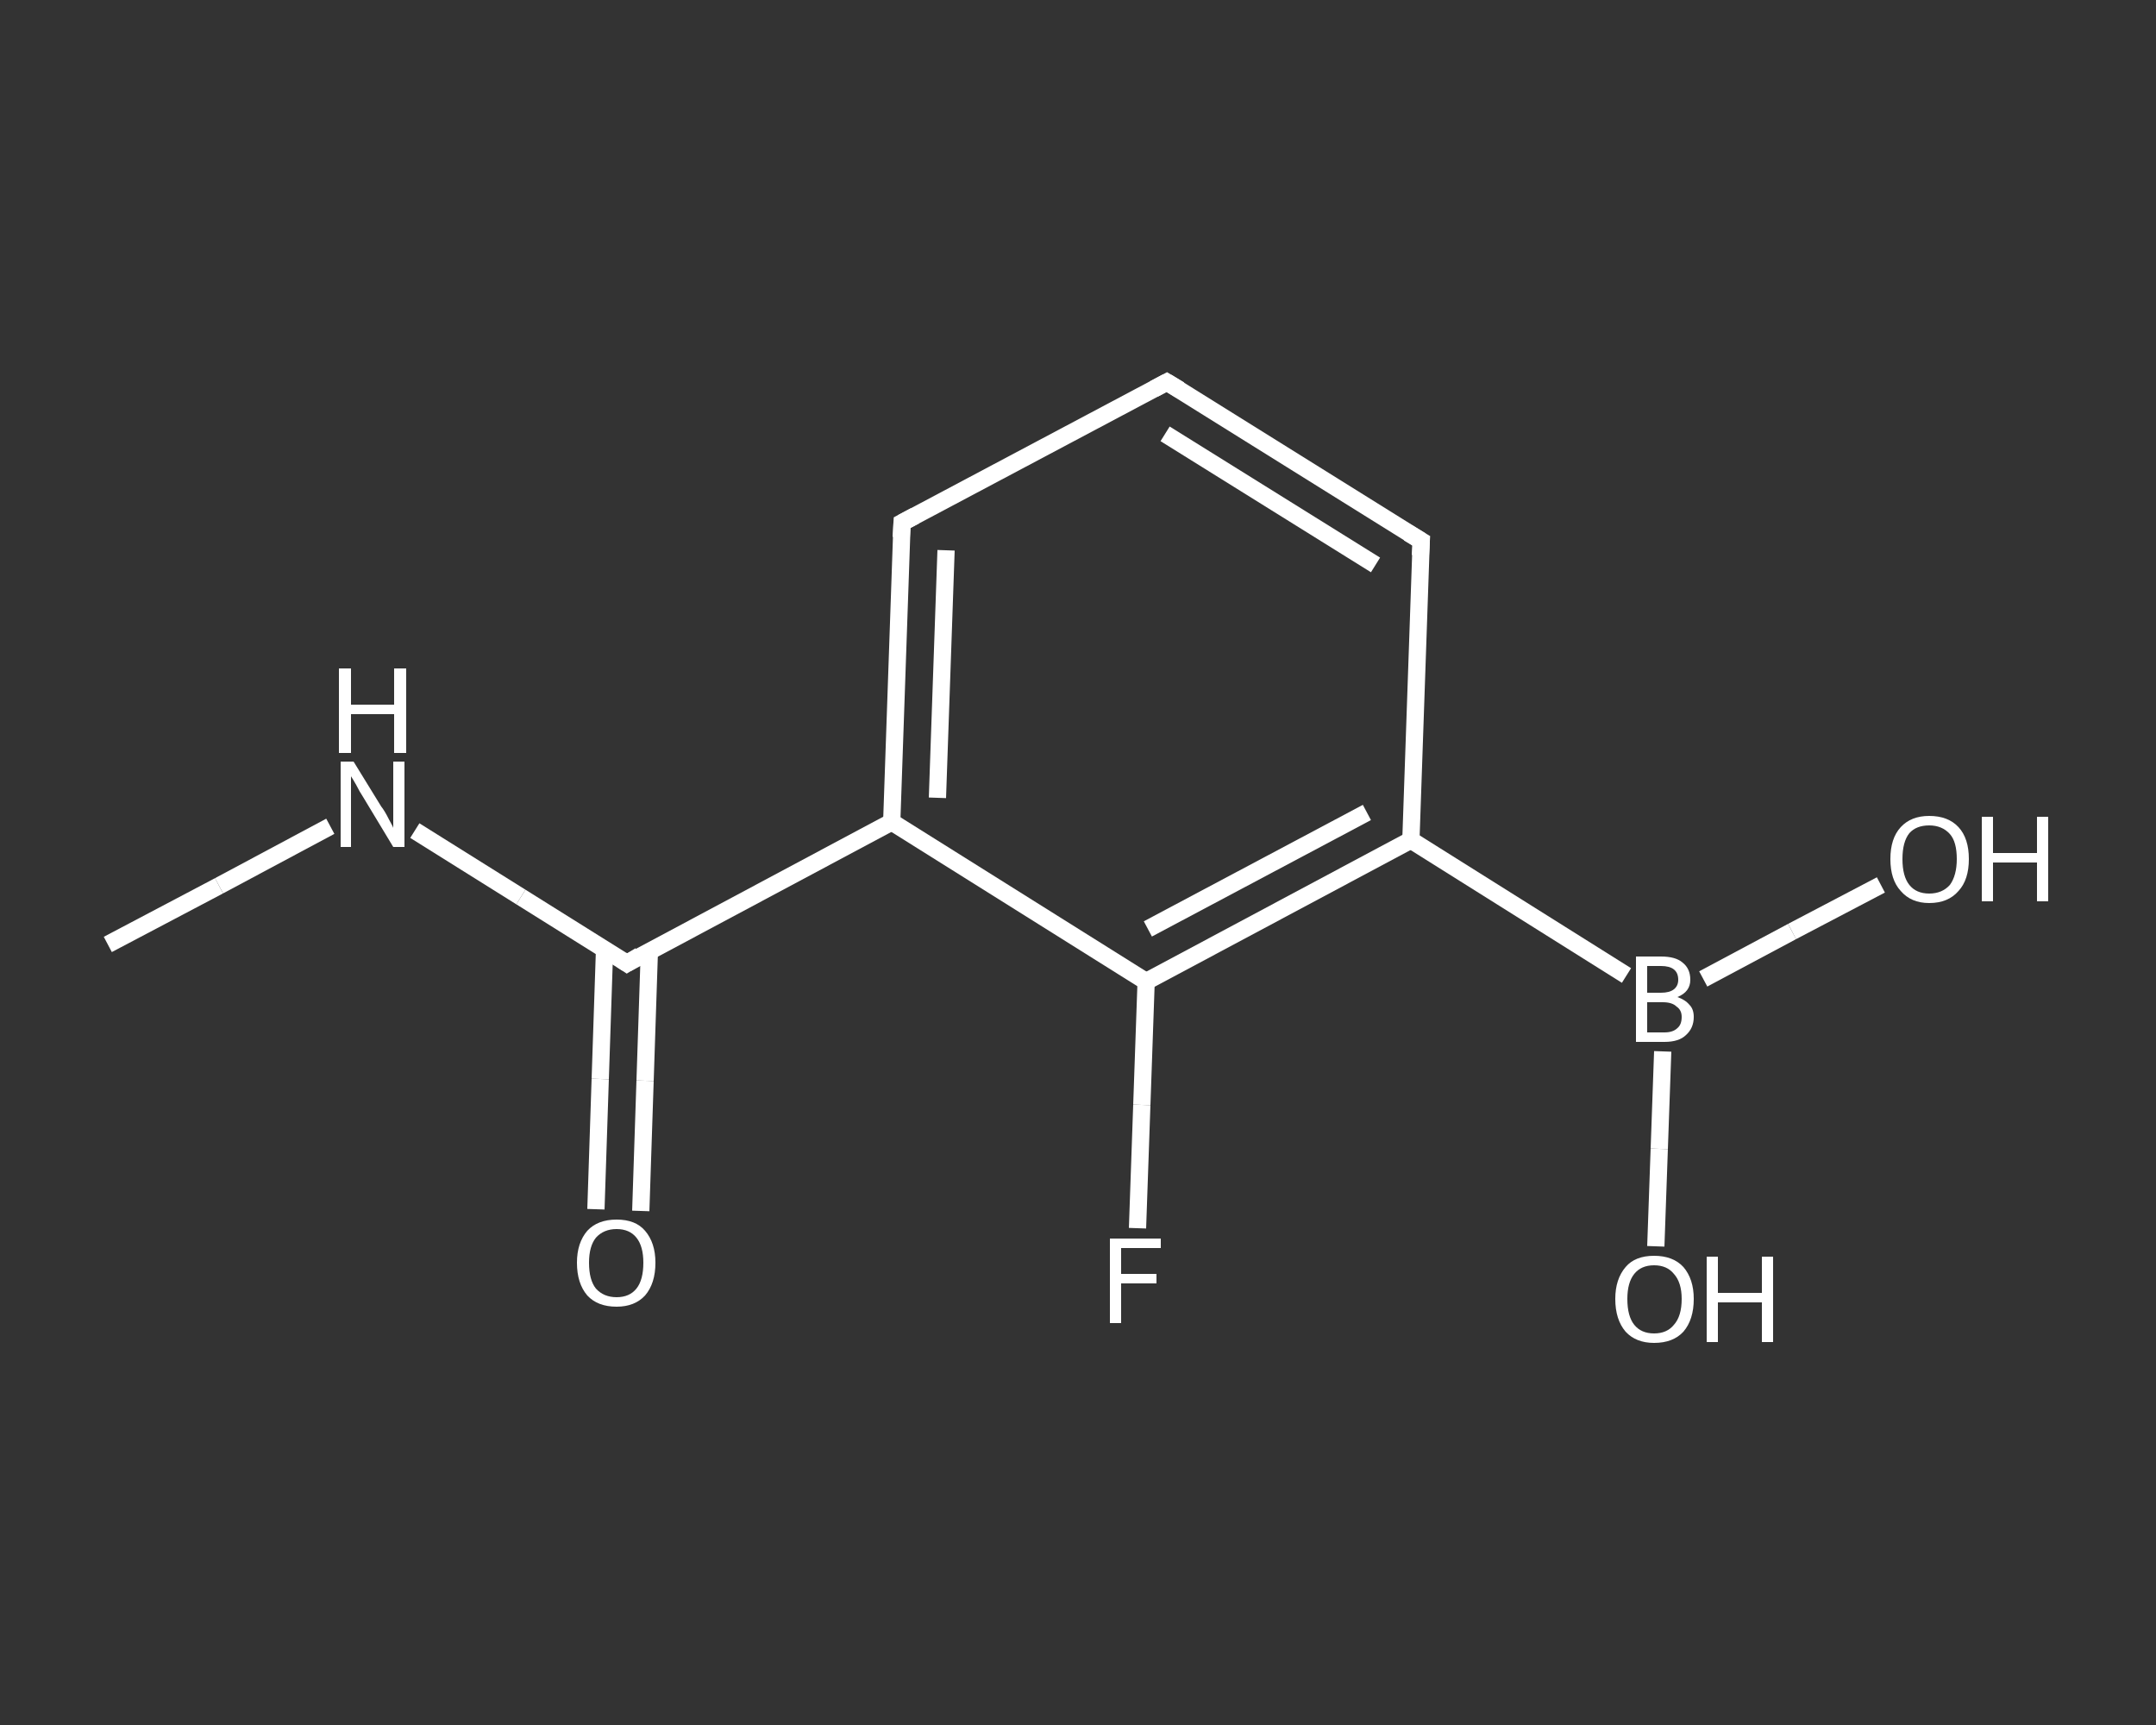 <?xml version='1.0' encoding='iso-8859-1'?>
<svg version='1.1' baseProfile='full'
              xmlns='http://www.w3.org/2000/svg'
                      xmlns:rdkit='http://www.rdkit.org/xml'
                      xmlns:xlink='http://www.w3.org/1999/xlink'
                  xml:space='preserve'
width='250px' height='200px' viewBox='0 0 250 200'>
<rect x="0" y="0" width="250" height="200" fill="#333333" stroke="none"/>
<!-- END OF HEADER -->
<rect style='opacity:1.0;fill:transparent;stroke:none' width='250.0' height='200.0' x='0.0' y='0.0'> </rect>
<path class='bond-0 atom-0 atom-1' d='M 12.5,109.5 L 25.4,102.7' style='fill:none;fill-rule:evenodd;stroke:#FFFFFF;stroke-width:2.0px;stroke-linecap:butt;stroke-linejoin:miter;stroke-opacity:1' />
<path class='bond-0 atom-0 atom-1' d='M 25.4,102.7 L 38.3,95.8' style='fill:none;fill-rule:evenodd;stroke:#FFFFFF;stroke-width:2.0px;stroke-linecap:butt;stroke-linejoin:miter;stroke-opacity:1' />
<path class='bond-1 atom-1 atom-2' d='M 48.1,96.3 L 60.4,104.0' style='fill:none;fill-rule:evenodd;stroke:#FFFFFF;stroke-width:2.0px;stroke-linecap:butt;stroke-linejoin:miter;stroke-opacity:1' />
<path class='bond-1 atom-1 atom-2' d='M 60.4,104.0 L 72.7,111.7' style='fill:none;fill-rule:evenodd;stroke:#FFFFFF;stroke-width:2.0px;stroke-linecap:butt;stroke-linejoin:miter;stroke-opacity:1' />
<path class='bond-2 atom-2 atom-3' d='M 70.1,110.1 L 69.6,125.1' style='fill:none;fill-rule:evenodd;stroke:#FFFFFF;stroke-width:2.0px;stroke-linecap:butt;stroke-linejoin:miter;stroke-opacity:1' />
<path class='bond-2 atom-2 atom-3' d='M 69.6,125.1 L 69.1,140.2' style='fill:none;fill-rule:evenodd;stroke:#FFFFFF;stroke-width:2.0px;stroke-linecap:butt;stroke-linejoin:miter;stroke-opacity:1' />
<path class='bond-2 atom-2 atom-3' d='M 75.3,110.2 L 74.8,125.3' style='fill:none;fill-rule:evenodd;stroke:#FFFFFF;stroke-width:2.0px;stroke-linecap:butt;stroke-linejoin:miter;stroke-opacity:1' />
<path class='bond-2 atom-2 atom-3' d='M 74.8,125.3 L 74.3,140.4' style='fill:none;fill-rule:evenodd;stroke:#FFFFFF;stroke-width:2.0px;stroke-linecap:butt;stroke-linejoin:miter;stroke-opacity:1' />
<path class='bond-3 atom-2 atom-4' d='M 72.7,111.7 L 103.4,95.3' style='fill:none;fill-rule:evenodd;stroke:#FFFFFF;stroke-width:2.0px;stroke-linecap:butt;stroke-linejoin:miter;stroke-opacity:1' />
<path class='bond-4 atom-4 atom-5' d='M 103.4,95.3 L 104.6,60.6' style='fill:none;fill-rule:evenodd;stroke:#FFFFFF;stroke-width:2.0px;stroke-linecap:butt;stroke-linejoin:miter;stroke-opacity:1' />
<path class='bond-4 atom-4 atom-5' d='M 108.7,92.5 L 109.7,63.8' style='fill:none;fill-rule:evenodd;stroke:#FFFFFF;stroke-width:2.0px;stroke-linecap:butt;stroke-linejoin:miter;stroke-opacity:1' />
<path class='bond-5 atom-5 atom-6' d='M 104.6,60.6 L 135.3,44.3' style='fill:none;fill-rule:evenodd;stroke:#FFFFFF;stroke-width:2.0px;stroke-linecap:butt;stroke-linejoin:miter;stroke-opacity:1' />
<path class='bond-6 atom-6 atom-7' d='M 135.3,44.3 L 164.8,62.7' style='fill:none;fill-rule:evenodd;stroke:#FFFFFF;stroke-width:2.0px;stroke-linecap:butt;stroke-linejoin:miter;stroke-opacity:1' />
<path class='bond-6 atom-6 atom-7' d='M 135.1,50.3 L 159.5,65.5' style='fill:none;fill-rule:evenodd;stroke:#FFFFFF;stroke-width:2.0px;stroke-linecap:butt;stroke-linejoin:miter;stroke-opacity:1' />
<path class='bond-7 atom-7 atom-8' d='M 164.8,62.7 L 163.6,97.4' style='fill:none;fill-rule:evenodd;stroke:#FFFFFF;stroke-width:2.0px;stroke-linecap:butt;stroke-linejoin:miter;stroke-opacity:1' />
<path class='bond-8 atom-8 atom-9' d='M 163.6,97.4 L 188.6,113.1' style='fill:none;fill-rule:evenodd;stroke:#FFFFFF;stroke-width:2.0px;stroke-linecap:butt;stroke-linejoin:miter;stroke-opacity:1' />
<path class='bond-9 atom-9 atom-10' d='M 192.8,121.9 L 192.4,133.2' style='fill:none;fill-rule:evenodd;stroke:#FFFFFF;stroke-width:2.0px;stroke-linecap:butt;stroke-linejoin:miter;stroke-opacity:1' />
<path class='bond-9 atom-9 atom-10' d='M 192.4,133.2 L 192.0,144.5' style='fill:none;fill-rule:evenodd;stroke:#FFFFFF;stroke-width:2.0px;stroke-linecap:butt;stroke-linejoin:miter;stroke-opacity:1' />
<path class='bond-10 atom-9 atom-11' d='M 197.5,113.5 L 207.8,108.0' style='fill:none;fill-rule:evenodd;stroke:#FFFFFF;stroke-width:2.0px;stroke-linecap:butt;stroke-linejoin:miter;stroke-opacity:1' />
<path class='bond-10 atom-9 atom-11' d='M 207.8,108.0 L 218.1,102.6' style='fill:none;fill-rule:evenodd;stroke:#FFFFFF;stroke-width:2.0px;stroke-linecap:butt;stroke-linejoin:miter;stroke-opacity:1' />
<path class='bond-11 atom-8 atom-12' d='M 163.6,97.4 L 132.9,113.8' style='fill:none;fill-rule:evenodd;stroke:#FFFFFF;stroke-width:2.0px;stroke-linecap:butt;stroke-linejoin:miter;stroke-opacity:1' />
<path class='bond-11 atom-8 atom-12' d='M 158.5,94.2 L 133.1,107.7' style='fill:none;fill-rule:evenodd;stroke:#FFFFFF;stroke-width:2.0px;stroke-linecap:butt;stroke-linejoin:miter;stroke-opacity:1' />
<path class='bond-12 atom-12 atom-13' d='M 132.9,113.8 L 132.4,128.1' style='fill:none;fill-rule:evenodd;stroke:#FFFFFF;stroke-width:2.0px;stroke-linecap:butt;stroke-linejoin:miter;stroke-opacity:1' />
<path class='bond-12 atom-12 atom-13' d='M 132.4,128.1 L 131.9,142.4' style='fill:none;fill-rule:evenodd;stroke:#FFFFFF;stroke-width:2.0px;stroke-linecap:butt;stroke-linejoin:miter;stroke-opacity:1' />
<path class='bond-13 atom-12 atom-4' d='M 132.9,113.8 L 103.4,95.3' style='fill:none;fill-rule:evenodd;stroke:#FFFFFF;stroke-width:2.0px;stroke-linecap:butt;stroke-linejoin:miter;stroke-opacity:1' />
<path d='M 72.1,111.3 L 72.7,111.7 L 74.2,110.8' style='fill:none;stroke:#FFFFFF;stroke-width:2.0px;stroke-linecap:butt;stroke-linejoin:miter;stroke-opacity:1;' />
<path d='M 104.5,62.3 L 104.6,60.6 L 106.1,59.8' style='fill:none;stroke:#FFFFFF;stroke-width:2.0px;stroke-linecap:butt;stroke-linejoin:miter;stroke-opacity:1;' />
<path d='M 133.8,45.1 L 135.3,44.3 L 136.8,45.2' style='fill:none;stroke:#FFFFFF;stroke-width:2.0px;stroke-linecap:butt;stroke-linejoin:miter;stroke-opacity:1;' />
<path d='M 163.3,61.8 L 164.8,62.7 L 164.7,64.4' style='fill:none;stroke:#FFFFFF;stroke-width:2.0px;stroke-linecap:butt;stroke-linejoin:miter;stroke-opacity:1;' />
<path class='atom-1' d='M 41.0 88.3
L 44.2 93.5
Q 44.6 94.0, 45.1 95.0
Q 45.6 95.9, 45.6 96.0
L 45.6 88.3
L 46.9 88.3
L 46.9 98.2
L 45.6 98.2
L 42.1 92.4
Q 41.7 91.8, 41.3 91.0
Q 40.9 90.3, 40.7 90.0
L 40.7 98.2
L 39.5 98.2
L 39.5 88.3
L 41.0 88.3
' fill='#FFFFFF'/>
<path class='atom-1' d='M 39.3 77.5
L 40.7 77.5
L 40.7 81.7
L 45.7 81.7
L 45.7 77.5
L 47.1 77.5
L 47.1 87.3
L 45.7 87.3
L 45.7 82.8
L 40.7 82.8
L 40.7 87.3
L 39.3 87.3
L 39.3 77.5
' fill='#FFFFFF'/>
<path class='atom-3' d='M 66.9 146.4
Q 66.9 144.1, 68.1 142.7
Q 69.3 141.4, 71.5 141.4
Q 73.7 141.4, 74.8 142.7
Q 76.0 144.1, 76.0 146.4
Q 76.0 148.8, 74.8 150.2
Q 73.6 151.5, 71.5 151.5
Q 69.3 151.5, 68.1 150.2
Q 66.9 148.8, 66.9 146.4
M 71.5 150.4
Q 73.0 150.4, 73.8 149.4
Q 74.6 148.4, 74.6 146.4
Q 74.6 144.5, 73.8 143.5
Q 73.0 142.5, 71.5 142.5
Q 70.0 142.5, 69.1 143.5
Q 68.3 144.5, 68.3 146.4
Q 68.3 148.4, 69.1 149.4
Q 70.0 150.4, 71.5 150.4
' fill='#FFFFFF'/>
<path class='atom-9' d='M 194.5 115.6
Q 195.4 115.9, 195.9 116.5
Q 196.4 117.0, 196.4 117.9
Q 196.4 119.2, 195.5 120.0
Q 194.7 120.8, 193.0 120.8
L 189.7 120.8
L 189.7 110.9
L 192.6 110.9
Q 194.3 110.9, 195.1 111.6
Q 196.0 112.3, 196.0 113.6
Q 196.0 115.0, 194.5 115.6
M 191.0 112.0
L 191.0 115.1
L 192.6 115.1
Q 193.6 115.1, 194.1 114.7
Q 194.6 114.3, 194.6 113.6
Q 194.6 112.0, 192.6 112.0
L 191.0 112.0
M 193.0 119.7
Q 194.0 119.7, 194.5 119.2
Q 195.0 118.8, 195.0 117.9
Q 195.0 117.1, 194.4 116.7
Q 193.9 116.2, 192.8 116.2
L 191.0 116.2
L 191.0 119.7
L 193.0 119.7
' fill='#FFFFFF'/>
<path class='atom-10' d='M 187.3 150.6
Q 187.3 148.3, 188.5 146.9
Q 189.6 145.6, 191.8 145.6
Q 194.0 145.6, 195.2 146.9
Q 196.4 148.3, 196.4 150.6
Q 196.4 153.0, 195.2 154.4
Q 194.0 155.7, 191.8 155.7
Q 189.7 155.7, 188.5 154.4
Q 187.3 153.0, 187.3 150.6
M 191.8 154.6
Q 193.3 154.6, 194.1 153.6
Q 195.0 152.6, 195.0 150.6
Q 195.0 148.7, 194.1 147.7
Q 193.3 146.7, 191.8 146.7
Q 190.3 146.7, 189.5 147.7
Q 188.7 148.7, 188.7 150.6
Q 188.7 152.6, 189.5 153.6
Q 190.3 154.6, 191.8 154.6
' fill='#FFFFFF'/>
<path class='atom-10' d='M 197.9 145.7
L 199.2 145.7
L 199.2 149.9
L 204.3 149.9
L 204.3 145.7
L 205.6 145.7
L 205.6 155.6
L 204.3 155.6
L 204.3 151.0
L 199.2 151.0
L 199.2 155.6
L 197.9 155.6
L 197.9 145.7
' fill='#FFFFFF'/>
<path class='atom-11' d='M 219.2 99.6
Q 219.2 97.2, 220.4 95.9
Q 221.6 94.6, 223.7 94.6
Q 225.9 94.6, 227.1 95.9
Q 228.3 97.2, 228.3 99.6
Q 228.3 102.0, 227.1 103.3
Q 225.9 104.7, 223.7 104.7
Q 221.6 104.7, 220.4 103.3
Q 219.2 102.0, 219.2 99.6
M 223.7 103.6
Q 225.2 103.6, 226.1 102.6
Q 226.9 101.5, 226.9 99.6
Q 226.9 97.6, 226.1 96.7
Q 225.2 95.7, 223.7 95.7
Q 222.2 95.7, 221.4 96.6
Q 220.6 97.6, 220.6 99.6
Q 220.6 101.6, 221.4 102.6
Q 222.2 103.6, 223.7 103.6
' fill='#FFFFFF'/>
<path class='atom-11' d='M 229.8 94.7
L 231.1 94.7
L 231.1 98.9
L 236.2 98.9
L 236.2 94.7
L 237.5 94.7
L 237.5 104.5
L 236.2 104.5
L 236.2 100.0
L 231.1 100.0
L 231.1 104.5
L 229.8 104.5
L 229.8 94.7
' fill='#FFFFFF'/>
<path class='atom-13' d='M 128.7 143.6
L 134.6 143.6
L 134.6 144.7
L 130.0 144.7
L 130.0 147.7
L 134.1 147.7
L 134.1 148.8
L 130.0 148.8
L 130.0 153.4
L 128.7 153.4
L 128.7 143.6
' fill='#FFFFFF'/>
</svg>
